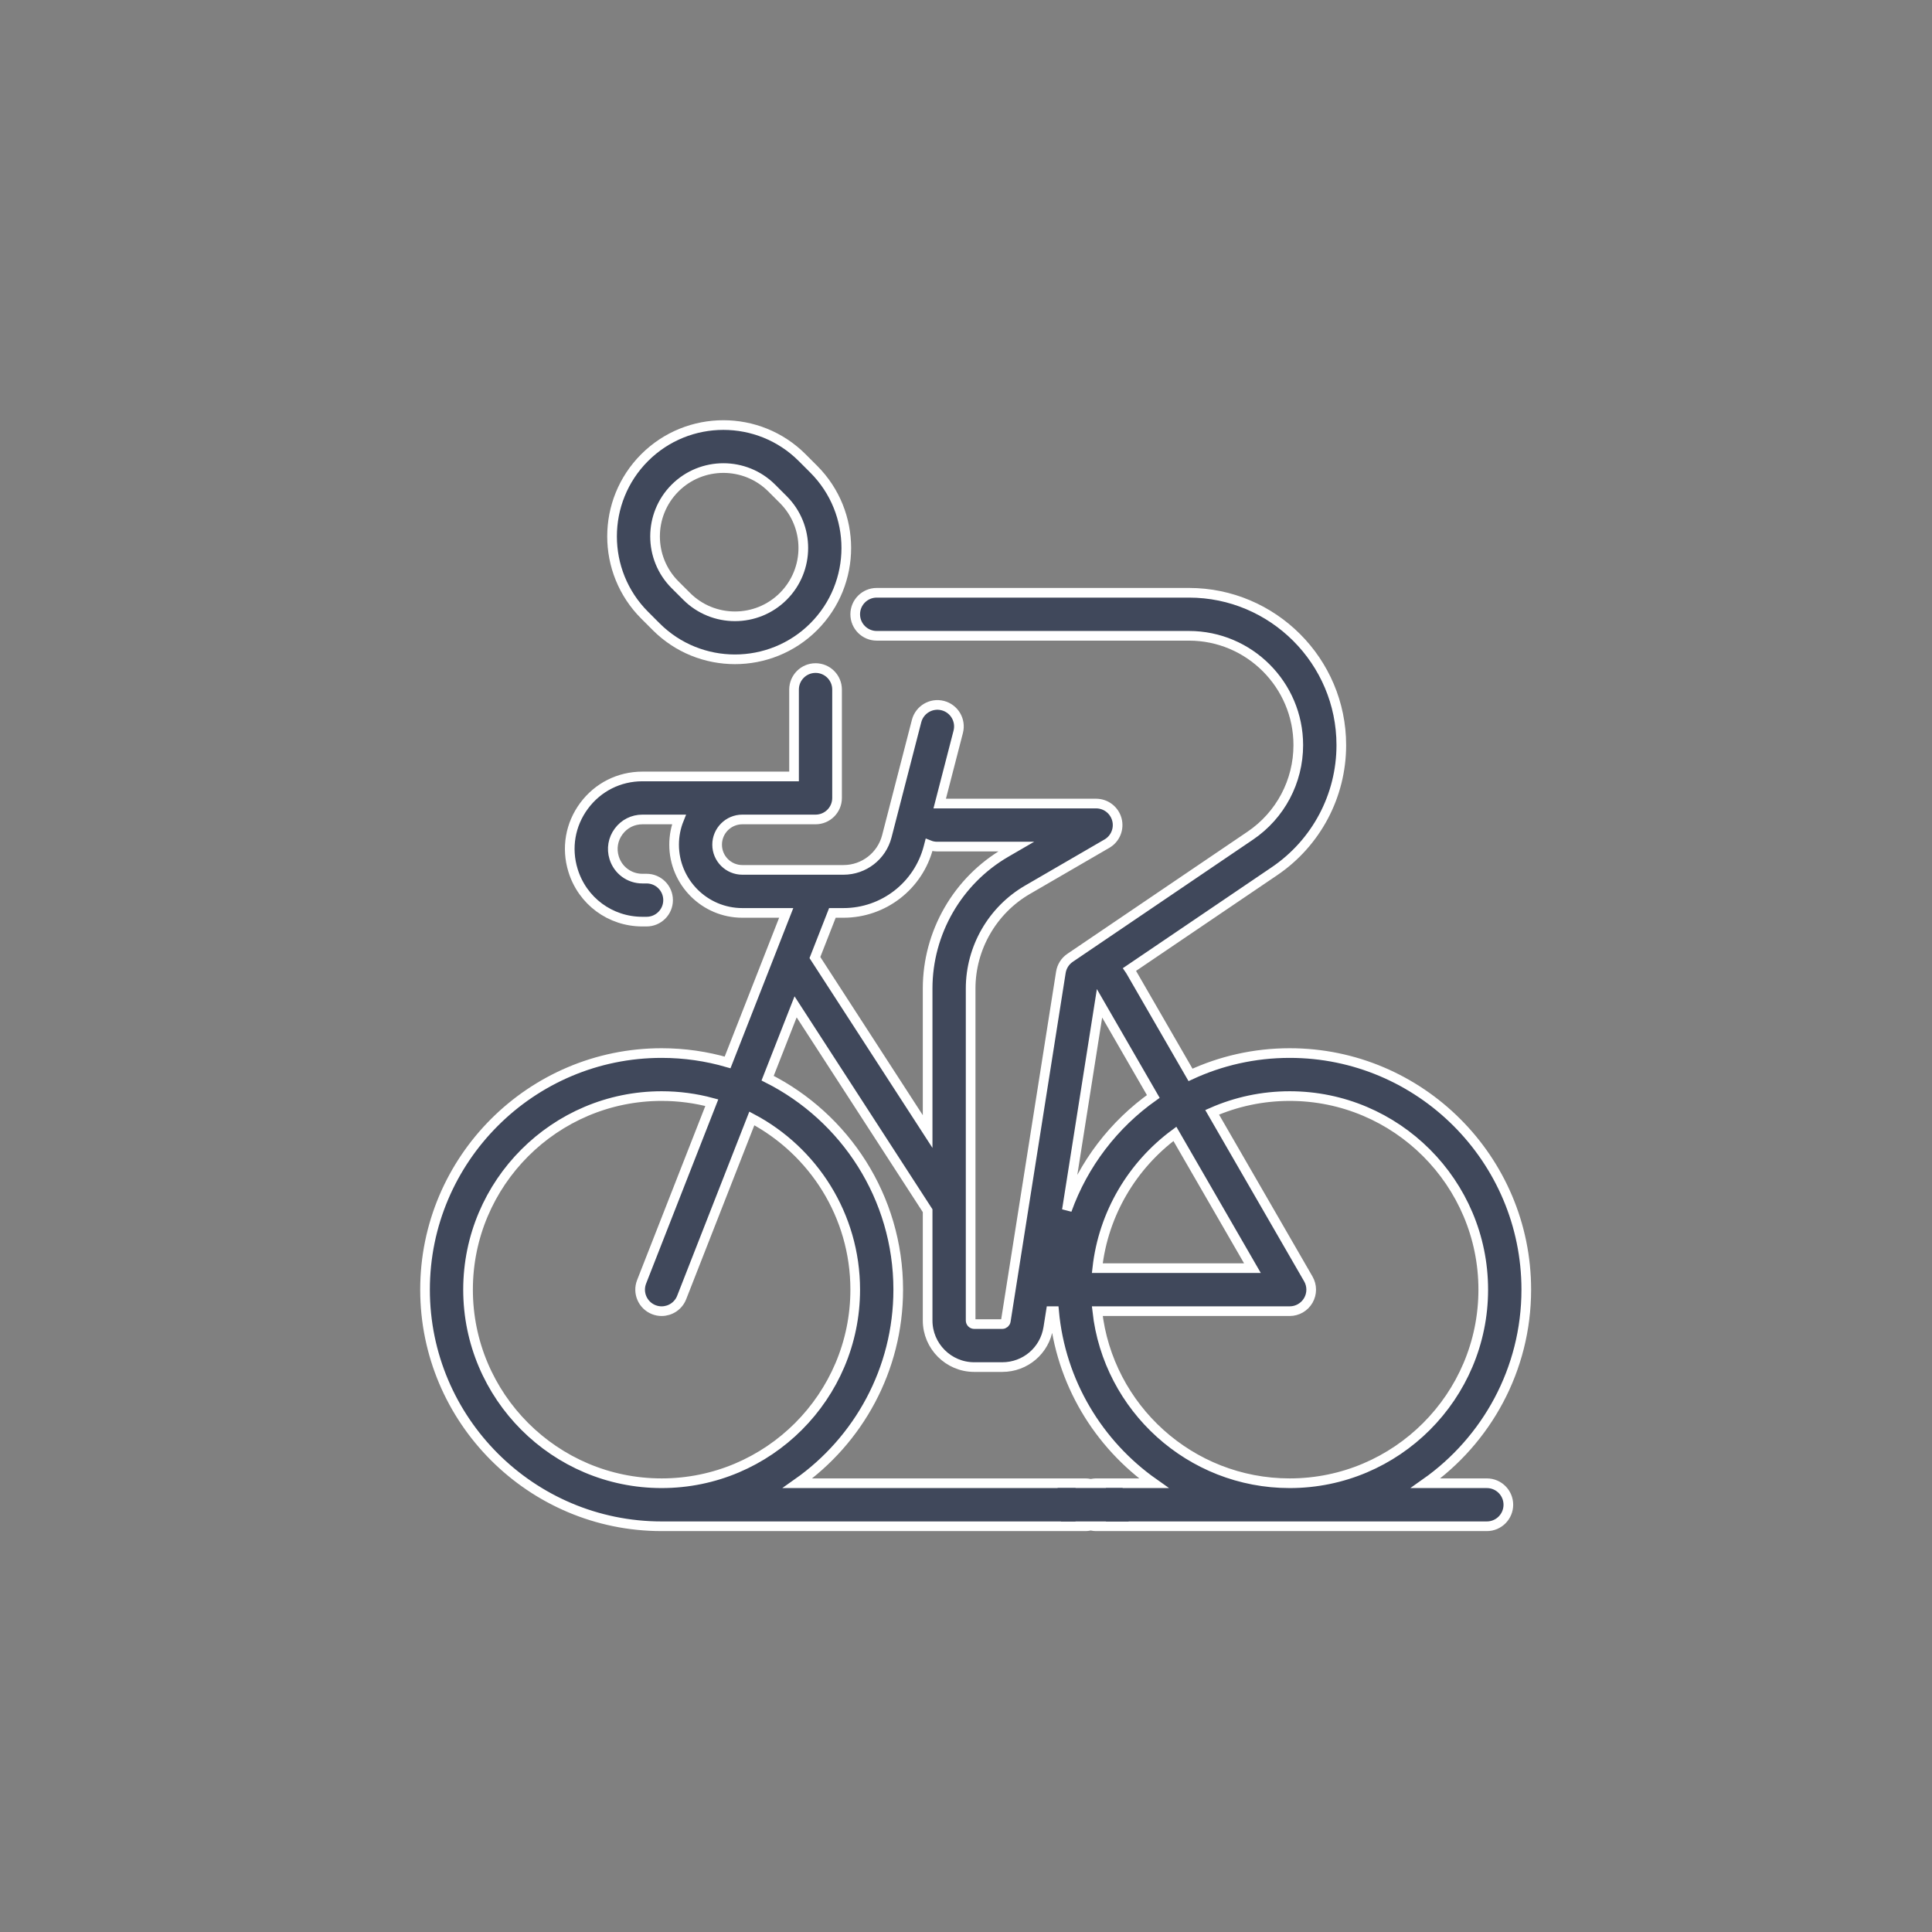 <?xml version="1.0" encoding="UTF-8"?>
<svg width="100px" height="100px" viewBox="0 0 100 100" version="1.1" xmlns="http://www.w3.org/2000/svg" xmlns:xlink="http://www.w3.org/1999/xlink">
    <rect x="0" y="0" width="100" height="100" fill="#808080" stroke="none"/>
    <title>fitness_dc</title>
    <g id="fitness_dc" stroke="none" stroke-width="1" fill="none" fill-rule="evenodd">
        <g id="fitness_dc-3" transform="translate(22, 22)" fill="#40485B" fill-rule="nonzero">
            <g id="cycling">
                <path d="M39.54,8.682 C43.888,8.682 47.426,12.22 47.426,16.568 C47.426,19.186 46.132,21.626 43.965,23.095 L43.965,23.095 L36.465,28.179 C36.483,28.205 36.501,28.231 36.517,28.259 L36.517,28.259 L39.621,33.636 C41.183,32.911 42.922,32.506 44.754,32.506 C51.506,32.506 57,38 57,44.752 C57,48.89 54.937,52.554 51.787,54.772 L51.787,54.772 L54.959,54.772 C55.574,54.772 56.072,55.271 56.072,55.885 C56.072,56.5 55.574,56.999 54.959,56.999 L54.959,56.999 L34.734,56.999 C34.652,56.999 34.572,56.99 34.495,56.973 L34.457,56.961 L34.419,56.973 C34.38,56.981 34.341,56.988 34.301,56.992 L34.18,56.999 L12.246,56.999 C5.494,56.999 0,51.505 0,44.752 C0,38 5.494,32.506 12.246,32.506 C13.431,32.506 14.576,32.676 15.66,32.991 L15.66,32.991 L18.694,25.252 L16.423,25.252 C14.476,25.252 12.892,23.667 12.892,21.72 C12.892,21.259 12.981,20.819 13.143,20.415 L13.143,20.415 L11.25,20.415 C10.76,20.415 10.311,20.641 10.02,21.036 C9.728,21.43 9.643,21.925 9.787,22.394 C9.985,23.042 10.573,23.477 11.25,23.477 L11.25,23.477 L11.467,23.477 C12.081,23.477 12.58,23.975 12.58,24.59 C12.58,25.205 12.081,25.703 11.467,25.703 L11.467,25.703 L11.25,25.703 C9.588,25.703 8.144,24.636 7.658,23.046 C7.305,21.895 7.514,20.68 8.229,19.712 C8.945,18.744 10.046,18.189 11.25,18.189 L11.25,18.189 L19.1,18.189 L19.1,13.692 C19.1,13.077 19.598,12.579 20.213,12.579 C20.828,12.579 21.326,13.077 21.326,13.692 L21.326,13.692 L21.326,19.302 C21.326,19.917 20.828,20.415 20.213,20.415 L20.213,20.415 L16.423,20.415 C15.703,20.415 15.118,21.001 15.118,21.72 C15.118,22.44 15.703,23.025 16.423,23.025 L16.423,23.025 L21.659,23.025 C22.716,23.025 23.638,22.31 23.902,21.287 L23.902,21.287 L25.442,15.322 C25.596,14.727 26.203,14.368 26.798,14.522 C27.394,14.676 27.752,15.283 27.598,15.879 L27.598,15.879 L26.639,19.592 L34.734,19.592 C35.238,19.592 35.678,19.93 35.809,20.416 C35.94,20.902 35.729,21.416 35.293,21.668 L35.293,21.668 L31.183,24.054 C29.368,25.108 28.24,27.066 28.24,29.165 L28.24,29.165 L28.24,46.348 C28.24,46.45 28.323,46.534 28.426,46.534 L28.426,46.534 L29.876,46.534 C29.968,46.534 30.045,46.468 30.06,46.377 L30.06,46.377 L32.911,28.325 C32.959,28.021 33.131,27.75 33.386,27.577 L33.386,27.577 L42.716,21.252 C44.271,20.198 45.199,18.447 45.199,16.568 C45.199,13.447 42.66,10.909 39.54,10.909 L39.54,10.909 L23.379,10.909 C22.764,10.909 22.266,10.41 22.266,9.795 C22.266,9.181 22.764,8.682 23.379,8.682 L23.379,8.682 Z M34.457,54.808 L34.382,54.829 C33.94,54.976 33.621,55.394 33.621,55.885 C33.621,56.377 33.94,56.795 34.382,56.942 L34.457,56.961 L34.532,56.942 C34.974,56.795 35.293,56.377 35.293,55.885 C35.293,55.393 34.974,54.976 34.532,54.829 L34.457,54.808 Z M19.18,30.114 L17.732,33.806 C21.738,35.822 24.492,39.971 24.492,44.752 C24.492,48.89 22.43,52.554 19.279,54.772 L19.279,54.772 L34.18,54.772 C34.262,54.772 34.342,54.781 34.419,54.798 L34.457,54.808 L34.495,54.798 C34.534,54.789 34.573,54.783 34.613,54.779 L34.734,54.772 L37.721,54.772 C34.856,52.755 32.892,49.543 32.559,45.866 L32.559,45.866 L32.395,45.866 L32.259,46.725 C32.073,47.904 31.071,48.76 29.876,48.76 L29.876,48.76 L28.426,48.76 C27.096,48.76 26.014,47.678 26.014,46.348 L26.014,46.348 L26.014,40.666 L19.18,30.114 Z M12.246,34.733 C6.721,34.733 2.226,39.228 2.226,44.752 C2.226,50.277 6.721,54.772 12.246,54.772 C17.771,54.772 22.266,50.277 22.266,44.752 C22.266,40.913 20.094,37.572 16.915,35.89 L16.915,35.89 L13.283,45.159 C13.111,45.598 12.69,45.866 12.246,45.866 C12.111,45.866 11.973,45.841 11.84,45.789 C11.268,45.564 10.985,44.919 11.21,44.346 L11.21,44.346 L14.843,35.075 C14.015,34.852 13.144,34.733 12.246,34.733 Z M44.754,34.733 C43.327,34.733 41.969,35.033 40.74,35.573 L40.74,35.573 L45.718,44.196 C45.917,44.54 45.917,44.965 45.718,45.309 C45.519,45.654 45.151,45.866 44.754,45.866 L44.754,45.866 L34.796,45.866 C35.352,50.868 39.605,54.772 44.754,54.772 C50.279,54.772 54.773,50.277 54.773,44.752 C54.773,39.228 50.279,34.733 44.754,34.733 Z M38.813,36.689 C36.623,38.308 35.112,40.796 34.796,43.639 L34.796,43.639 L42.826,43.639 Z M34.911,29.931 L33.221,40.634 C34.077,38.244 35.656,36.194 37.694,34.752 L37.694,34.752 L34.911,29.931 Z M26.086,21.737 L26.058,21.844 C25.54,23.85 23.731,25.252 21.659,25.252 L21.659,25.252 L21.085,25.252 L20.18,27.562 L26.014,36.569 L26.014,29.165 C26.014,26.276 27.566,23.579 30.065,22.129 L30.065,22.129 L30.599,21.819 L26.505,21.819 C26.357,21.819 26.215,21.789 26.086,21.737 L26.086,21.737 Z" id="Combined-Shape" stroke="#FFFFFF" stroke-width="0.5"></path>
                <path d="M20.118,2.285 L19.52,1.687 C17.272,-0.561 13.614,-0.561 11.366,1.687 C9.118,3.935 9.118,7.593 11.366,9.841 L11.964,10.44 C13.088,11.564 14.565,12.126 16.041,12.126 C17.518,12.126 18.994,11.563 20.118,10.44 C22.366,8.192 22.366,4.534 20.118,2.285 Z M18.544,8.865 C17.164,10.245 14.918,10.245 13.539,8.865 L12.94,8.267 C11.561,6.887 11.561,4.642 12.94,3.262 C13.63,2.572 14.537,2.227 15.443,2.227 C16.349,2.227 17.256,2.572 17.946,3.262 L18.544,3.86 C19.924,5.24 19.924,7.485 18.544,8.865 Z" id="Shape" stroke="#FFFFFF" stroke-width="0.5"></path>
                <polygon id="Path-4" points="32.741 55.018 32.916 56.75 36.421 56.75 36.107 55.018"></polygon>
            </g>
        </g>
    </g>
</svg>